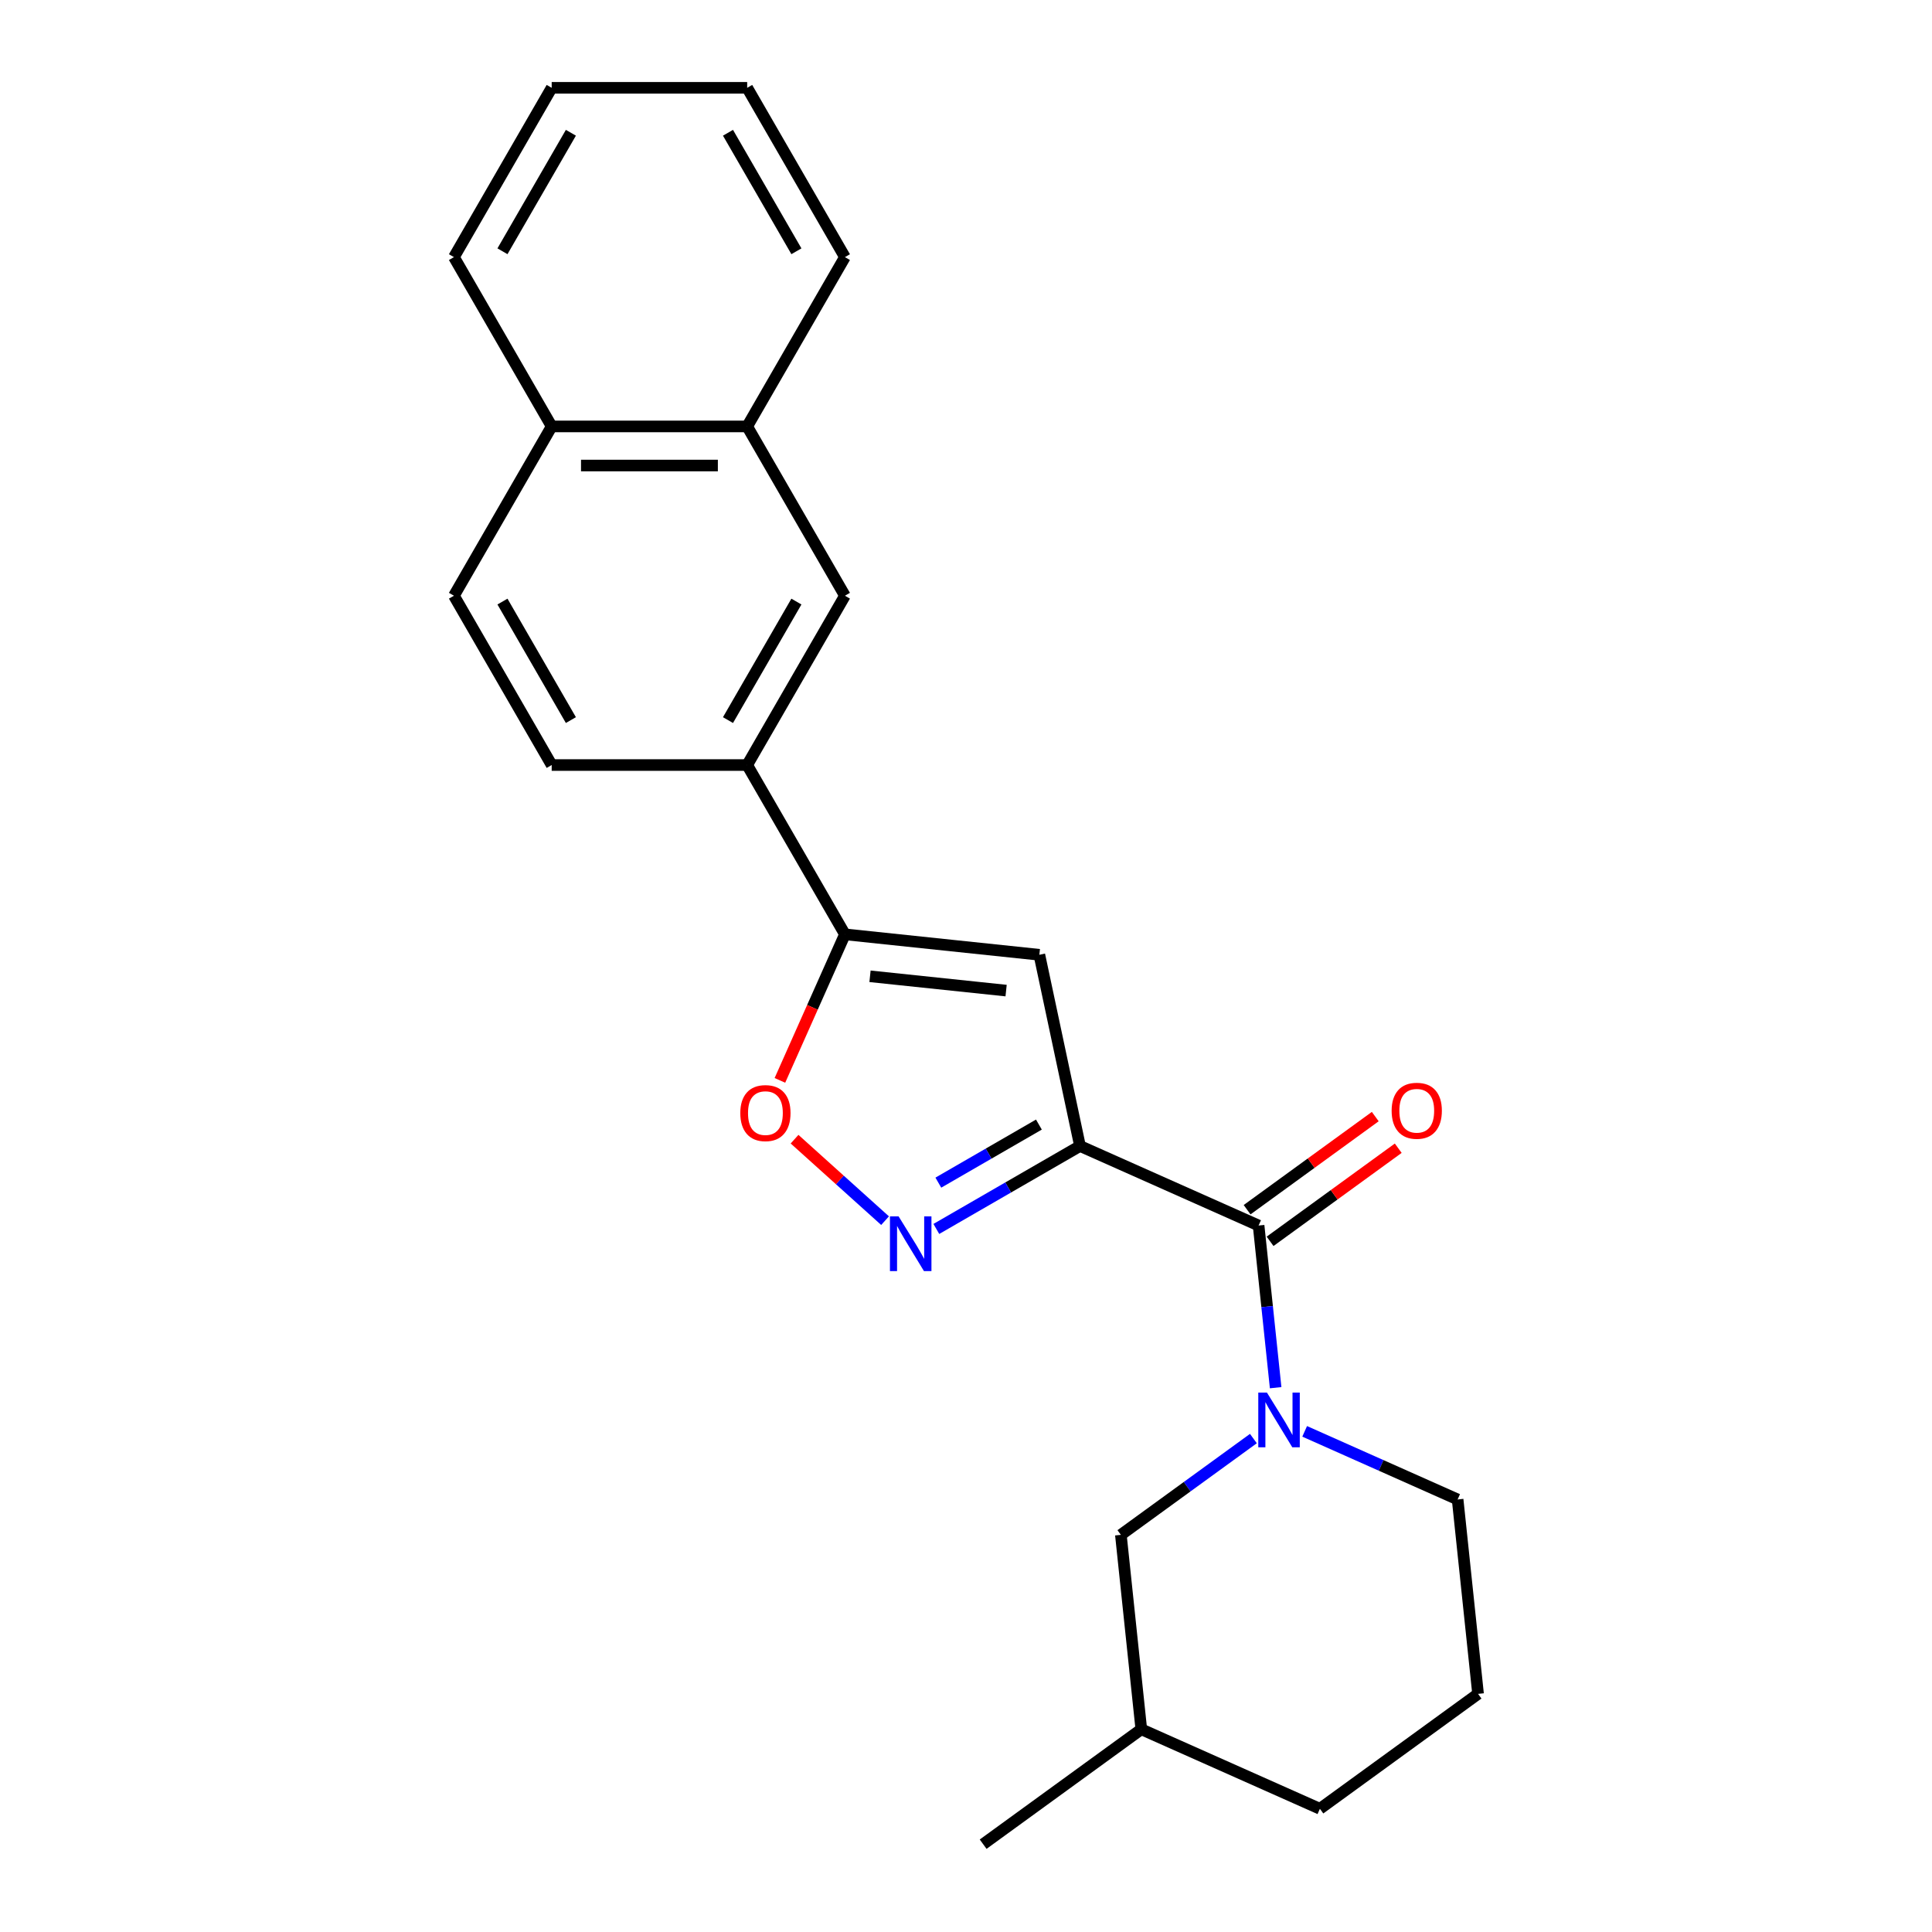 <?xml version='1.0' encoding='iso-8859-1'?>
<svg version='1.1' baseProfile='full'
              xmlns='http://www.w3.org/2000/svg'
                      xmlns:rdkit='http://www.rdkit.org/xml'
                      xmlns:xlink='http://www.w3.org/1999/xlink'
                  xml:space='preserve'
width='1000px' height='1000px' viewBox='0 0 1000 1000'>
<!-- END OF HEADER -->
<rect style='opacity:1.0;fill:#FFFFFF;stroke:none' width='1000' height='1000' x='0' y='0'> </rect>
<path class='bond-0' d='M 559.007,593.167 L 521.826,614.633' style='fill:none;fill-rule:evenodd;stroke:#000000;stroke-width:6px;stroke-linecap:butt;stroke-linejoin:miter;stroke-opacity:1' />
<path class='bond-0' d='M 521.826,614.633 L 484.645,636.1' style='fill:none;fill-rule:evenodd;stroke:#0000FF;stroke-width:6px;stroke-linecap:butt;stroke-linejoin:miter;stroke-opacity:1' />
<path class='bond-0' d='M 537.734,582.08 L 511.707,597.107' style='fill:none;fill-rule:evenodd;stroke:#000000;stroke-width:6px;stroke-linecap:butt;stroke-linejoin:miter;stroke-opacity:1' />
<path class='bond-0' d='M 511.707,597.107 L 485.681,612.133' style='fill:none;fill-rule:evenodd;stroke:#0000FF;stroke-width:6px;stroke-linecap:butt;stroke-linejoin:miter;stroke-opacity:1' />
<path class='bond-1' d='M 559.007,593.167 L 651.447,634.324' style='fill:none;fill-rule:evenodd;stroke:#000000;stroke-width:6px;stroke-linecap:butt;stroke-linejoin:miter;stroke-opacity:1' />
<path class='bond-2' d='M 559.007,593.167 L 537.969,494.19' style='fill:none;fill-rule:evenodd;stroke:#000000;stroke-width:6px;stroke-linecap:butt;stroke-linejoin:miter;stroke-opacity:1' />
<path class='bond-5' d='M 458.106,631.813 L 434.684,610.723' style='fill:none;fill-rule:evenodd;stroke:#0000FF;stroke-width:6px;stroke-linecap:butt;stroke-linejoin:miter;stroke-opacity:1' />
<path class='bond-5' d='M 434.684,610.723 L 411.261,589.634' style='fill:none;fill-rule:evenodd;stroke:#FF0000;stroke-width:6px;stroke-linecap:butt;stroke-linejoin:miter;stroke-opacity:1' />
<path class='bond-3' d='M 651.447,634.324 L 655.859,676.296' style='fill:none;fill-rule:evenodd;stroke:#000000;stroke-width:6px;stroke-linecap:butt;stroke-linejoin:miter;stroke-opacity:1' />
<path class='bond-3' d='M 655.859,676.296 L 660.27,718.268' style='fill:none;fill-rule:evenodd;stroke:#0000FF;stroke-width:6px;stroke-linecap:butt;stroke-linejoin:miter;stroke-opacity:1' />
<path class='bond-9' d='M 657.395,642.51 L 690.562,618.413' style='fill:none;fill-rule:evenodd;stroke:#000000;stroke-width:6px;stroke-linecap:butt;stroke-linejoin:miter;stroke-opacity:1' />
<path class='bond-9' d='M 690.562,618.413 L 723.728,594.316' style='fill:none;fill-rule:evenodd;stroke:#FF0000;stroke-width:6px;stroke-linecap:butt;stroke-linejoin:miter;stroke-opacity:1' />
<path class='bond-9' d='M 645.5,626.137 L 678.666,602.04' style='fill:none;fill-rule:evenodd;stroke:#000000;stroke-width:6px;stroke-linecap:butt;stroke-linejoin:miter;stroke-opacity:1' />
<path class='bond-9' d='M 678.666,602.04 L 711.833,577.943' style='fill:none;fill-rule:evenodd;stroke:#FF0000;stroke-width:6px;stroke-linecap:butt;stroke-linejoin:miter;stroke-opacity:1' />
<path class='bond-4' d='M 537.969,494.19 L 437.335,483.613' style='fill:none;fill-rule:evenodd;stroke:#000000;stroke-width:6px;stroke-linecap:butt;stroke-linejoin:miter;stroke-opacity:1' />
<path class='bond-4' d='M 520.758,512.73 L 450.315,505.326' style='fill:none;fill-rule:evenodd;stroke:#000000;stroke-width:6px;stroke-linecap:butt;stroke-linejoin:miter;stroke-opacity:1' />
<path class='bond-8' d='M 648.755,744.599 L 614.458,769.517' style='fill:none;fill-rule:evenodd;stroke:#0000FF;stroke-width:6px;stroke-linecap:butt;stroke-linejoin:miter;stroke-opacity:1' />
<path class='bond-8' d='M 614.458,769.517 L 580.161,794.435' style='fill:none;fill-rule:evenodd;stroke:#000000;stroke-width:6px;stroke-linecap:butt;stroke-linejoin:miter;stroke-opacity:1' />
<path class='bond-14' d='M 675.294,740.866 L 714.879,758.49' style='fill:none;fill-rule:evenodd;stroke:#0000FF;stroke-width:6px;stroke-linecap:butt;stroke-linejoin:miter;stroke-opacity:1' />
<path class='bond-14' d='M 714.879,758.49 L 754.464,776.115' style='fill:none;fill-rule:evenodd;stroke:#000000;stroke-width:6px;stroke-linecap:butt;stroke-linejoin:miter;stroke-opacity:1' />
<path class='bond-6' d='M 437.335,483.613 L 386.741,395.981' style='fill:none;fill-rule:evenodd;stroke:#000000;stroke-width:6px;stroke-linecap:butt;stroke-linejoin:miter;stroke-opacity:1' />
<path class='bond-23' d='M 437.335,483.613 L 420.508,521.408' style='fill:none;fill-rule:evenodd;stroke:#000000;stroke-width:6px;stroke-linecap:butt;stroke-linejoin:miter;stroke-opacity:1' />
<path class='bond-23' d='M 420.508,521.408 L 403.68,559.203' style='fill:none;fill-rule:evenodd;stroke:#FF0000;stroke-width:6px;stroke-linecap:butt;stroke-linejoin:miter;stroke-opacity:1' />
<path class='bond-7' d='M 386.741,395.981 L 437.335,308.349' style='fill:none;fill-rule:evenodd;stroke:#000000;stroke-width:6px;stroke-linecap:butt;stroke-linejoin:miter;stroke-opacity:1' />
<path class='bond-7' d='M 376.804,372.717 L 412.22,311.375' style='fill:none;fill-rule:evenodd;stroke:#000000;stroke-width:6px;stroke-linecap:butt;stroke-linejoin:miter;stroke-opacity:1' />
<path class='bond-11' d='M 386.741,395.981 L 285.553,395.981' style='fill:none;fill-rule:evenodd;stroke:#000000;stroke-width:6px;stroke-linecap:butt;stroke-linejoin:miter;stroke-opacity:1' />
<path class='bond-10' d='M 437.335,308.349 L 386.741,220.718' style='fill:none;fill-rule:evenodd;stroke:#000000;stroke-width:6px;stroke-linecap:butt;stroke-linejoin:miter;stroke-opacity:1' />
<path class='bond-15' d='M 580.161,794.435 L 590.738,895.068' style='fill:none;fill-rule:evenodd;stroke:#000000;stroke-width:6px;stroke-linecap:butt;stroke-linejoin:miter;stroke-opacity:1' />
<path class='bond-12' d='M 386.741,220.718 L 285.553,220.718' style='fill:none;fill-rule:evenodd;stroke:#000000;stroke-width:6px;stroke-linecap:butt;stroke-linejoin:miter;stroke-opacity:1' />
<path class='bond-12' d='M 371.563,240.955 L 300.731,240.955' style='fill:none;fill-rule:evenodd;stroke:#000000;stroke-width:6px;stroke-linecap:butt;stroke-linejoin:miter;stroke-opacity:1' />
<path class='bond-17' d='M 386.741,220.718 L 437.335,133.086' style='fill:none;fill-rule:evenodd;stroke:#000000;stroke-width:6px;stroke-linecap:butt;stroke-linejoin:miter;stroke-opacity:1' />
<path class='bond-13' d='M 285.553,395.981 L 234.959,308.349' style='fill:none;fill-rule:evenodd;stroke:#000000;stroke-width:6px;stroke-linecap:butt;stroke-linejoin:miter;stroke-opacity:1' />
<path class='bond-13' d='M 295.49,372.717 L 260.074,311.375' style='fill:none;fill-rule:evenodd;stroke:#000000;stroke-width:6px;stroke-linecap:butt;stroke-linejoin:miter;stroke-opacity:1' />
<path class='bond-18' d='M 285.553,220.718 L 234.959,133.086' style='fill:none;fill-rule:evenodd;stroke:#000000;stroke-width:6px;stroke-linecap:butt;stroke-linejoin:miter;stroke-opacity:1' />
<path class='bond-25' d='M 285.553,220.718 L 234.959,308.349' style='fill:none;fill-rule:evenodd;stroke:#000000;stroke-width:6px;stroke-linecap:butt;stroke-linejoin:miter;stroke-opacity:1' />
<path class='bond-16' d='M 754.464,776.115 L 765.041,876.748' style='fill:none;fill-rule:evenodd;stroke:#000000;stroke-width:6px;stroke-linecap:butt;stroke-linejoin:miter;stroke-opacity:1' />
<path class='bond-20' d='M 590.738,895.068 L 508.875,954.545' style='fill:none;fill-rule:evenodd;stroke:#000000;stroke-width:6px;stroke-linecap:butt;stroke-linejoin:miter;stroke-opacity:1' />
<path class='bond-24' d='M 590.738,895.068 L 683.178,936.225' style='fill:none;fill-rule:evenodd;stroke:#000000;stroke-width:6px;stroke-linecap:butt;stroke-linejoin:miter;stroke-opacity:1' />
<path class='bond-19' d='M 765.041,876.748 L 683.178,936.225' style='fill:none;fill-rule:evenodd;stroke:#000000;stroke-width:6px;stroke-linecap:butt;stroke-linejoin:miter;stroke-opacity:1' />
<path class='bond-21' d='M 437.335,133.086 L 386.741,45.455' style='fill:none;fill-rule:evenodd;stroke:#000000;stroke-width:6px;stroke-linecap:butt;stroke-linejoin:miter;stroke-opacity:1' />
<path class='bond-21' d='M 412.22,130.06 L 376.804,68.718' style='fill:none;fill-rule:evenodd;stroke:#000000;stroke-width:6px;stroke-linecap:butt;stroke-linejoin:miter;stroke-opacity:1' />
<path class='bond-26' d='M 234.959,133.086 L 285.553,45.455' style='fill:none;fill-rule:evenodd;stroke:#000000;stroke-width:6px;stroke-linecap:butt;stroke-linejoin:miter;stroke-opacity:1' />
<path class='bond-26' d='M 260.074,130.06 L 295.49,68.718' style='fill:none;fill-rule:evenodd;stroke:#000000;stroke-width:6px;stroke-linecap:butt;stroke-linejoin:miter;stroke-opacity:1' />
<path class='bond-22' d='M 386.741,45.455 L 285.553,45.455' style='fill:none;fill-rule:evenodd;stroke:#000000;stroke-width:6px;stroke-linecap:butt;stroke-linejoin:miter;stroke-opacity:1' />
<path  class='atom-1' d='M 465.116 629.601
L 474.396 644.601
Q 475.316 646.081, 476.796 648.761
Q 478.276 651.441, 478.356 651.601
L 478.356 629.601
L 482.116 629.601
L 482.116 657.921
L 478.236 657.921
L 468.276 641.521
Q 467.116 639.601, 465.876 637.401
Q 464.676 635.201, 464.316 634.521
L 464.316 657.921
L 460.636 657.921
L 460.636 629.601
L 465.116 629.601
' fill='#0000FF'/>
<path  class='atom-4' d='M 655.764 720.798
L 665.044 735.798
Q 665.964 737.278, 667.444 739.958
Q 668.924 742.638, 669.004 742.798
L 669.004 720.798
L 672.764 720.798
L 672.764 749.118
L 668.884 749.118
L 658.924 732.718
Q 657.764 730.798, 656.524 728.598
Q 655.324 726.398, 654.964 725.718
L 654.964 749.118
L 651.284 749.118
L 651.284 720.798
L 655.764 720.798
' fill='#0000FF'/>
<path  class='atom-6' d='M 383.178 576.133
Q 383.178 569.333, 386.538 565.533
Q 389.898 561.733, 396.178 561.733
Q 402.458 561.733, 405.818 565.533
Q 409.178 569.333, 409.178 576.133
Q 409.178 583.013, 405.778 586.933
Q 402.378 590.813, 396.178 590.813
Q 389.938 590.813, 386.538 586.933
Q 383.178 583.053, 383.178 576.133
M 396.178 587.613
Q 400.498 587.613, 402.818 584.733
Q 405.178 581.813, 405.178 576.133
Q 405.178 570.573, 402.818 567.773
Q 400.498 564.933, 396.178 564.933
Q 391.858 564.933, 389.498 567.733
Q 387.178 570.533, 387.178 576.133
Q 387.178 581.853, 389.498 584.733
Q 391.858 587.613, 396.178 587.613
' fill='#FF0000'/>
<path  class='atom-10' d='M 720.31 574.927
Q 720.31 568.127, 723.67 564.327
Q 727.03 560.527, 733.31 560.527
Q 739.59 560.527, 742.95 564.327
Q 746.31 568.127, 746.31 574.927
Q 746.31 581.807, 742.91 585.727
Q 739.51 589.607, 733.31 589.607
Q 727.07 589.607, 723.67 585.727
Q 720.31 581.847, 720.31 574.927
M 733.31 586.407
Q 737.63 586.407, 739.95 583.527
Q 742.31 580.607, 742.31 574.927
Q 742.31 569.367, 739.95 566.567
Q 737.63 563.727, 733.31 563.727
Q 728.99 563.727, 726.63 566.527
Q 724.31 569.327, 724.31 574.927
Q 724.31 580.647, 726.63 583.527
Q 728.99 586.407, 733.31 586.407
' fill='#FF0000'/>
</svg>

